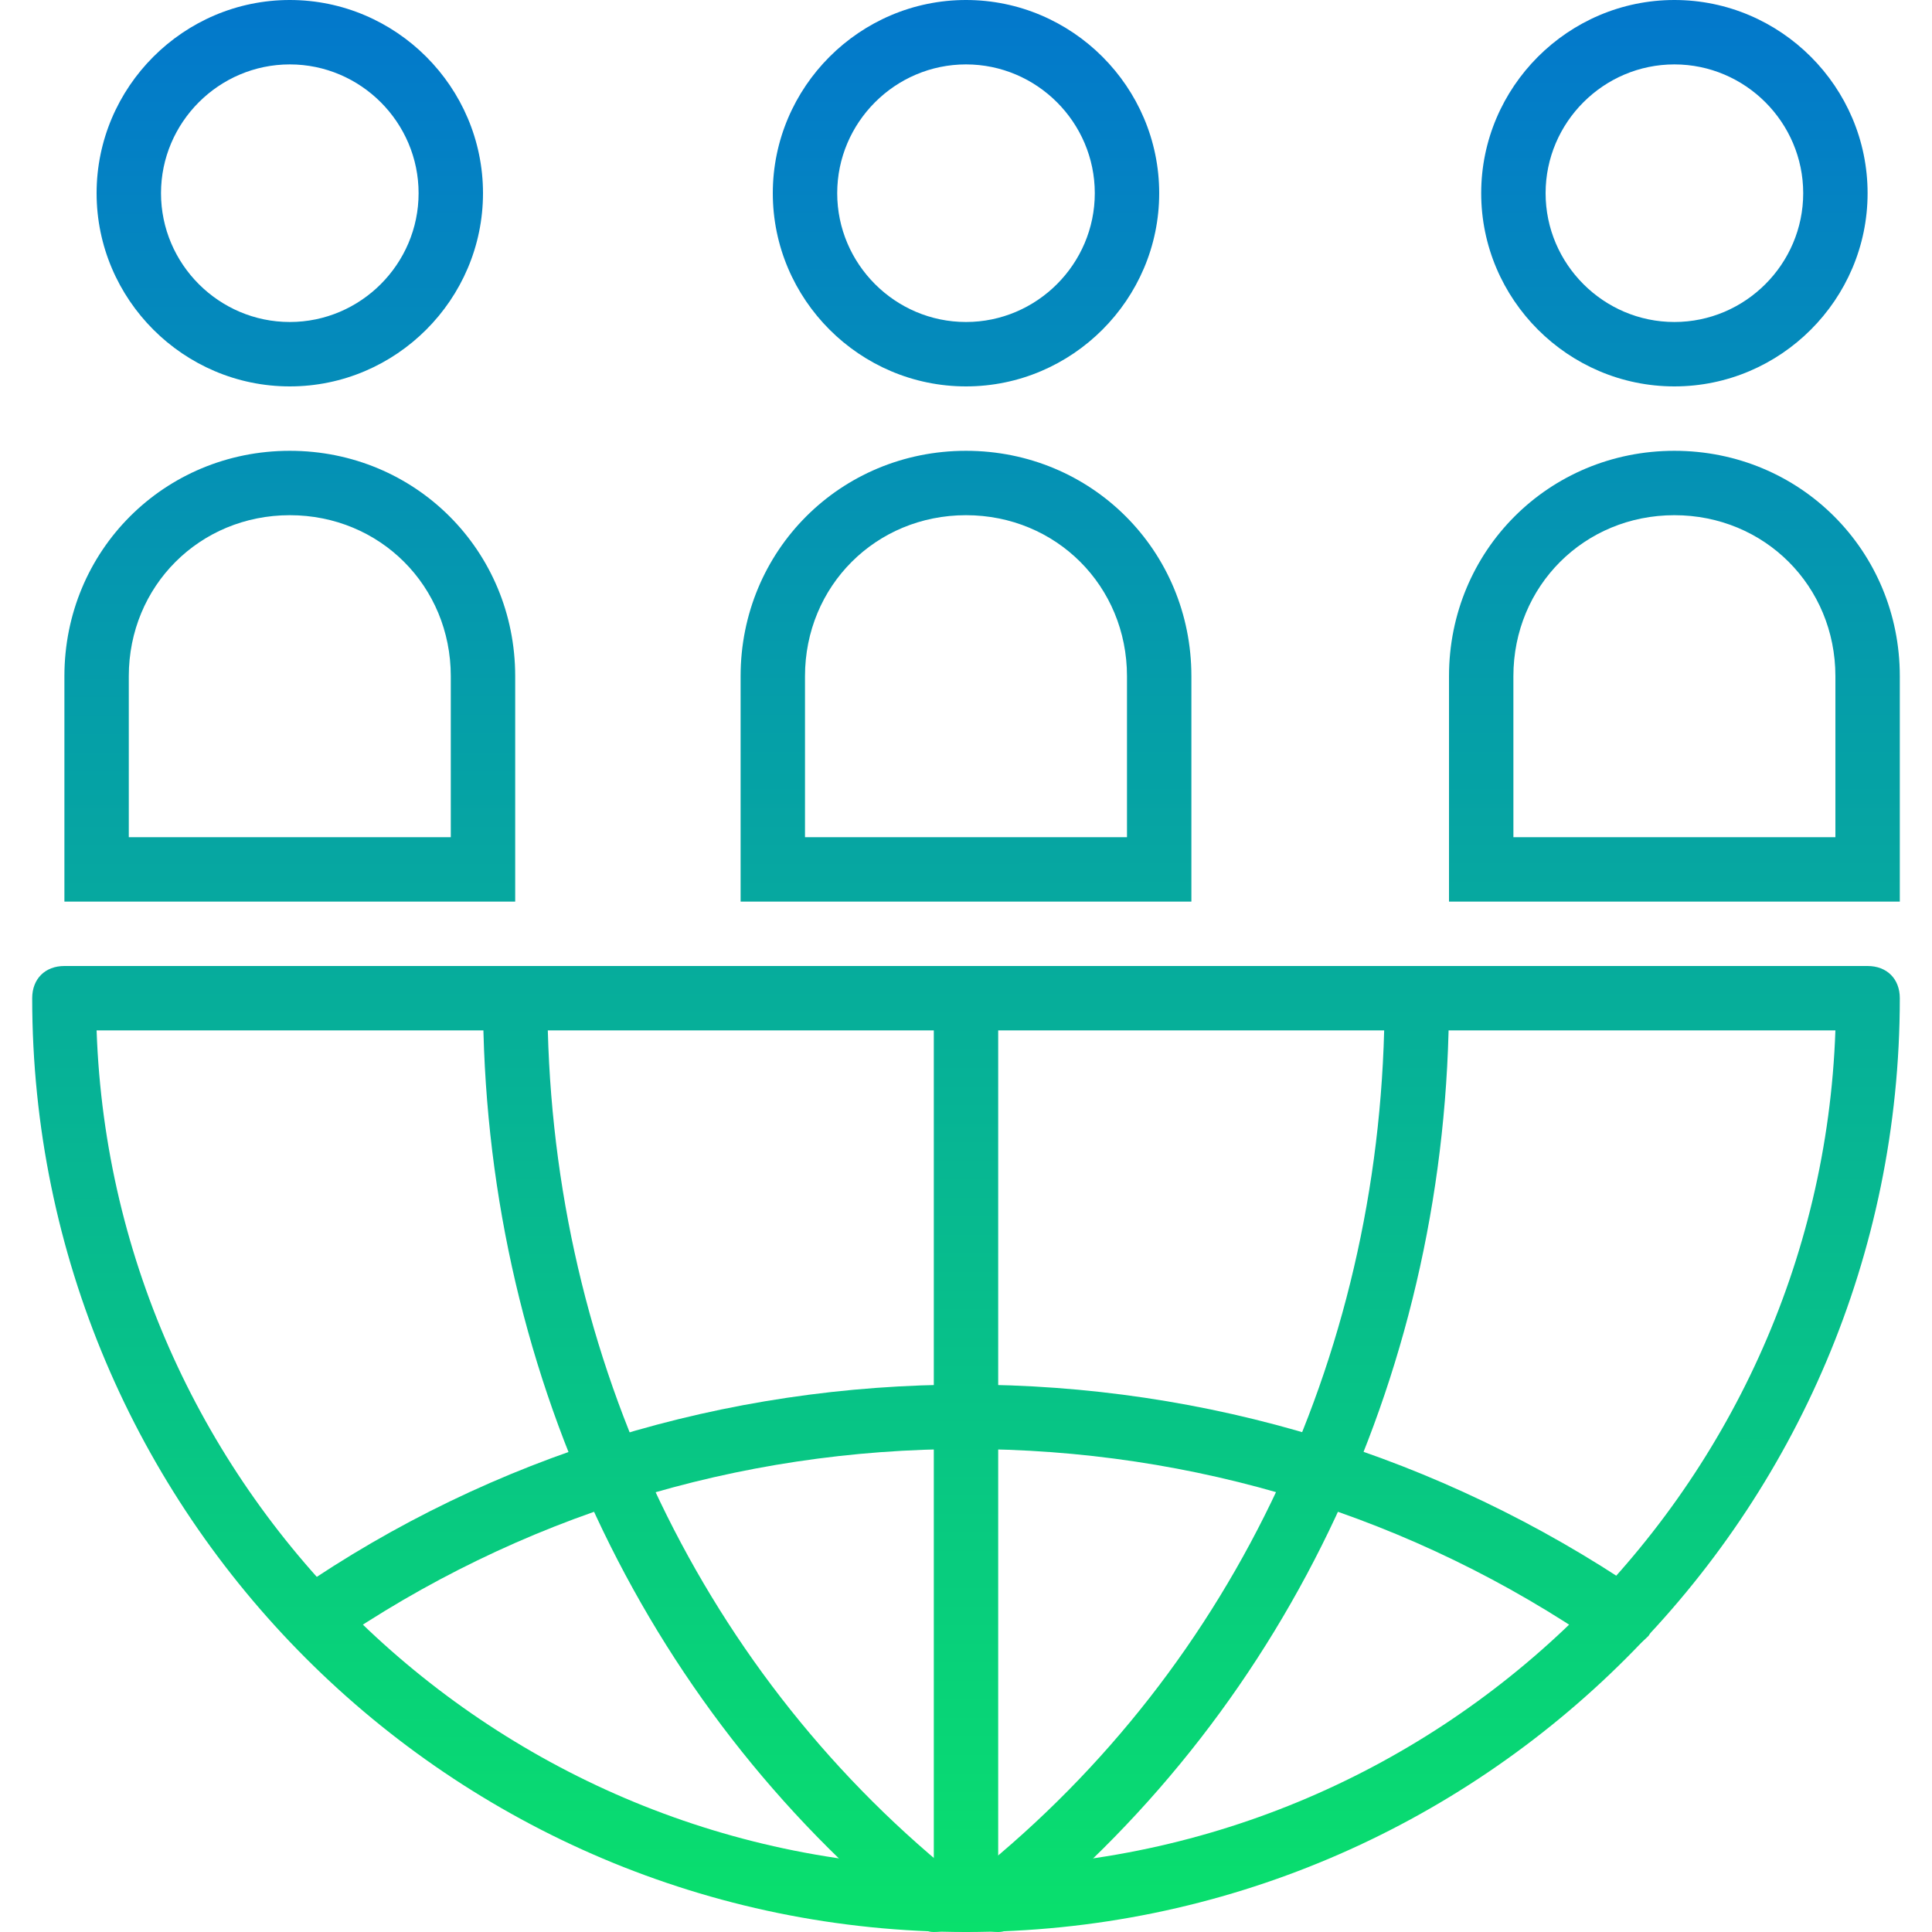 <svg width="110" height="110" viewBox="0 0 110 110" fill="none" xmlns="http://www.w3.org/2000/svg">
<path d="M55 110C53.9 110 53.167 109.267 53.167 108.167V56.833C53.167 55.733 53.9 55 55 55C56.1 55 56.833 55.733 56.833 56.833V108.167C56.833 109.267 56.1 110 55 110Z" fill="url(#paint0_linear_203_4535)"/>
<path d="M55 110C25.667 110 1.833 86.167 1.833 56.833C1.833 55.733 2.567 55 3.667 55H106.333C107.433 55 108.167 55.733 108.167 56.833C108.167 86.167 84.333 110 55 110ZM5.5 58.667C6.417 85.067 28.233 106.333 55 106.333C81.767 106.333 103.583 85.067 104.5 58.667H5.5Z" fill="url(#paint1_linear_203_4535)"/>
<path d="M92.217 94.05C91.85 94.05 91.484 93.867 91.117 93.683C80.483 86.35 68.017 82.5 55 82.5C41.983 82.5 29.517 86.35 18.883 93.683C17.966 94.233 16.866 94.05 16.317 93.133C15.767 92.216 15.95 91.117 16.866 90.567C28.05 82.867 41.25 78.833 55 78.833C68.75 78.833 81.95 82.867 93.317 90.567C94.234 91.117 94.417 92.216 93.867 93.133C93.317 93.683 92.767 94.05 92.217 94.05Z" fill="url(#paint2_linear_203_4535)"/>
<path d="M53.167 110C52.8 110 52.434 109.817 52.067 109.633C36.483 96.983 27.5 77.733 27.5 56.833C27.5 55.733 28.233 55 29.333 55C30.433 55 31.166 55.733 31.166 56.833C31.166 76.633 39.6 94.783 54.267 106.7C55 107.25 55.183 108.533 54.45 109.267C54.267 109.817 53.717 110 53.167 110Z" fill="url(#paint3_linear_203_4535)"/>
<path d="M56.833 110C56.283 110 55.733 109.817 55.367 109.267C54.816 108.533 54.816 107.25 55.55 106.7C70.4 94.783 78.833 76.633 78.833 56.833C78.833 55.733 79.566 55 80.666 55C81.766 55 82.5 55.733 82.5 56.833C82.5 77.733 73.516 96.983 57.933 109.633C57.567 109.817 57.2 110 56.833 110Z" fill="url(#paint4_linear_203_4535)"/>
<path d="M55 22C48.95 22 44 17.05 44 11C44 4.95 48.95 0 55 0C61.05 0 66 4.95 66 11C66 17.05 61.05 22 55 22ZM55 3.667C50.967 3.667 47.667 6.967 47.667 11C47.667 15.033 50.967 18.333 55 18.333C59.033 18.333 62.333 15.033 62.333 11C62.333 6.967 59.033 3.667 55 3.667Z" fill="url(#paint5_linear_203_4535)"/>
<path d="M67.833 51.333H42.167V38.5C42.167 31.35 47.85 25.667 55 25.667C62.15 25.667 67.833 31.35 67.833 38.5V51.333ZM45.833 47.667H64.166V38.5C64.166 33.367 60.133 29.333 55 29.333C49.866 29.333 45.833 33.367 45.833 38.5L45.833 47.667Z" fill="url(#paint6_linear_203_4535)"/>
<path d="M95.333 22C89.283 22 84.333 17.05 84.333 11C84.333 4.95 89.283 0 95.333 0C101.383 0 106.333 4.95 106.333 11C106.333 17.05 101.383 22 95.333 22ZM95.333 3.667C91.3 3.667 88 6.967 88 11C88 15.033 91.3 18.333 95.333 18.333C99.367 18.333 102.667 15.033 102.667 11C102.667 6.967 99.367 3.667 95.333 3.667Z" fill="url(#paint7_linear_203_4535)"/>
<path d="M108.167 51.333H82.5V38.5C82.5 31.35 88.183 25.667 95.333 25.667C102.483 25.667 108.167 31.35 108.167 38.5L108.167 51.333ZM86.167 47.667H104.5V38.5C104.5 33.367 100.467 29.333 95.333 29.333C90.2 29.333 86.166 33.367 86.166 38.5L86.167 47.667Z" fill="url(#paint8_linear_203_4535)"/>
<path d="M16.5 22C10.45 22 5.5 17.05 5.5 11C5.5 4.95 10.45 0 16.5 0C22.55 0 27.5 4.95 27.5 11C27.5 17.05 22.55 22 16.5 22ZM16.5 3.667C12.467 3.667 9.167 6.967 9.167 11C9.167 15.033 12.467 18.333 16.5 18.333C20.533 18.333 23.833 15.033 23.833 11C23.833 6.967 20.533 3.667 16.5 3.667Z" fill="url(#paint9_linear_203_4535)"/>
<path d="M29.333 51.333H3.667V38.5C3.667 31.35 9.35 25.667 16.5 25.667C23.65 25.667 29.333 31.35 29.333 38.5V51.333ZM7.333 47.667H25.666V38.5C25.666 33.367 21.633 29.333 16.5 29.333C11.366 29.333 7.333 33.367 7.333 38.5V47.667Z" fill="url(#paint10_linear_203_4535)"/>
<defs>
<linearGradient id="paint0_linear_203_4535" x1="16.621" y1="-5.0037e-10" x2="16.656" y2="110" gradientUnits="userSpaceOnUse">
<stop stop-color="#0378CC"/>
<stop offset="1" stop-color="#09E06C"/>
</linearGradient>
<linearGradient id="paint1_linear_203_4535" x1="16.621" y1="-5.0037e-10" x2="16.656" y2="110" gradientUnits="userSpaceOnUse">
<stop stop-color="#0378CC"/>
<stop offset="1" stop-color="#09E06C"/>
</linearGradient>
<linearGradient id="paint2_linear_203_4535" x1="16.621" y1="-5.0037e-10" x2="16.656" y2="110" gradientUnits="userSpaceOnUse">
<stop stop-color="#0378CC"/>
<stop offset="1" stop-color="#09E06C"/>
</linearGradient>
<linearGradient id="paint3_linear_203_4535" x1="16.621" y1="-5.0037e-10" x2="16.656" y2="110" gradientUnits="userSpaceOnUse">
<stop stop-color="#0378CC"/>
<stop offset="1" stop-color="#09E06C"/>
</linearGradient>
<linearGradient id="paint4_linear_203_4535" x1="16.621" y1="-5.0037e-10" x2="16.656" y2="110" gradientUnits="userSpaceOnUse">
<stop stop-color="#0378CC"/>
<stop offset="1" stop-color="#09E06C"/>
</linearGradient>
<linearGradient id="paint5_linear_203_4535" x1="16.621" y1="-5.0037e-10" x2="16.656" y2="110" gradientUnits="userSpaceOnUse">
<stop stop-color="#0378CC"/>
<stop offset="1" stop-color="#09E06C"/>
</linearGradient>
<linearGradient id="paint6_linear_203_4535" x1="16.621" y1="-5.0037e-10" x2="16.656" y2="110" gradientUnits="userSpaceOnUse">
<stop stop-color="#0378CC"/>
<stop offset="1" stop-color="#09E06C"/>
</linearGradient>
<linearGradient id="paint7_linear_203_4535" x1="16.621" y1="-5.0037e-10" x2="16.656" y2="110" gradientUnits="userSpaceOnUse">
<stop stop-color="#0378CC"/>
<stop offset="1" stop-color="#09E06C"/>
</linearGradient>
<linearGradient id="paint8_linear_203_4535" x1="16.621" y1="-5.0037e-10" x2="16.656" y2="110" gradientUnits="userSpaceOnUse">
<stop stop-color="#0378CC"/>
<stop offset="1" stop-color="#09E06C"/>
</linearGradient>
<linearGradient id="paint9_linear_203_4535" x1="16.621" y1="-5.0037e-10" x2="16.656" y2="110" gradientUnits="userSpaceOnUse">
<stop stop-color="#0378CC"/>
<stop offset="1" stop-color="#09E06C"/>
</linearGradient>
<linearGradient id="paint10_linear_203_4535" x1="16.621" y1="-5.0037e-10" x2="16.656" y2="110" gradientUnits="userSpaceOnUse">
<stop stop-color="#0378CC"/>
<stop offset="1" stop-color="#09E06C"/>
</linearGradient>
</defs>
</svg>
